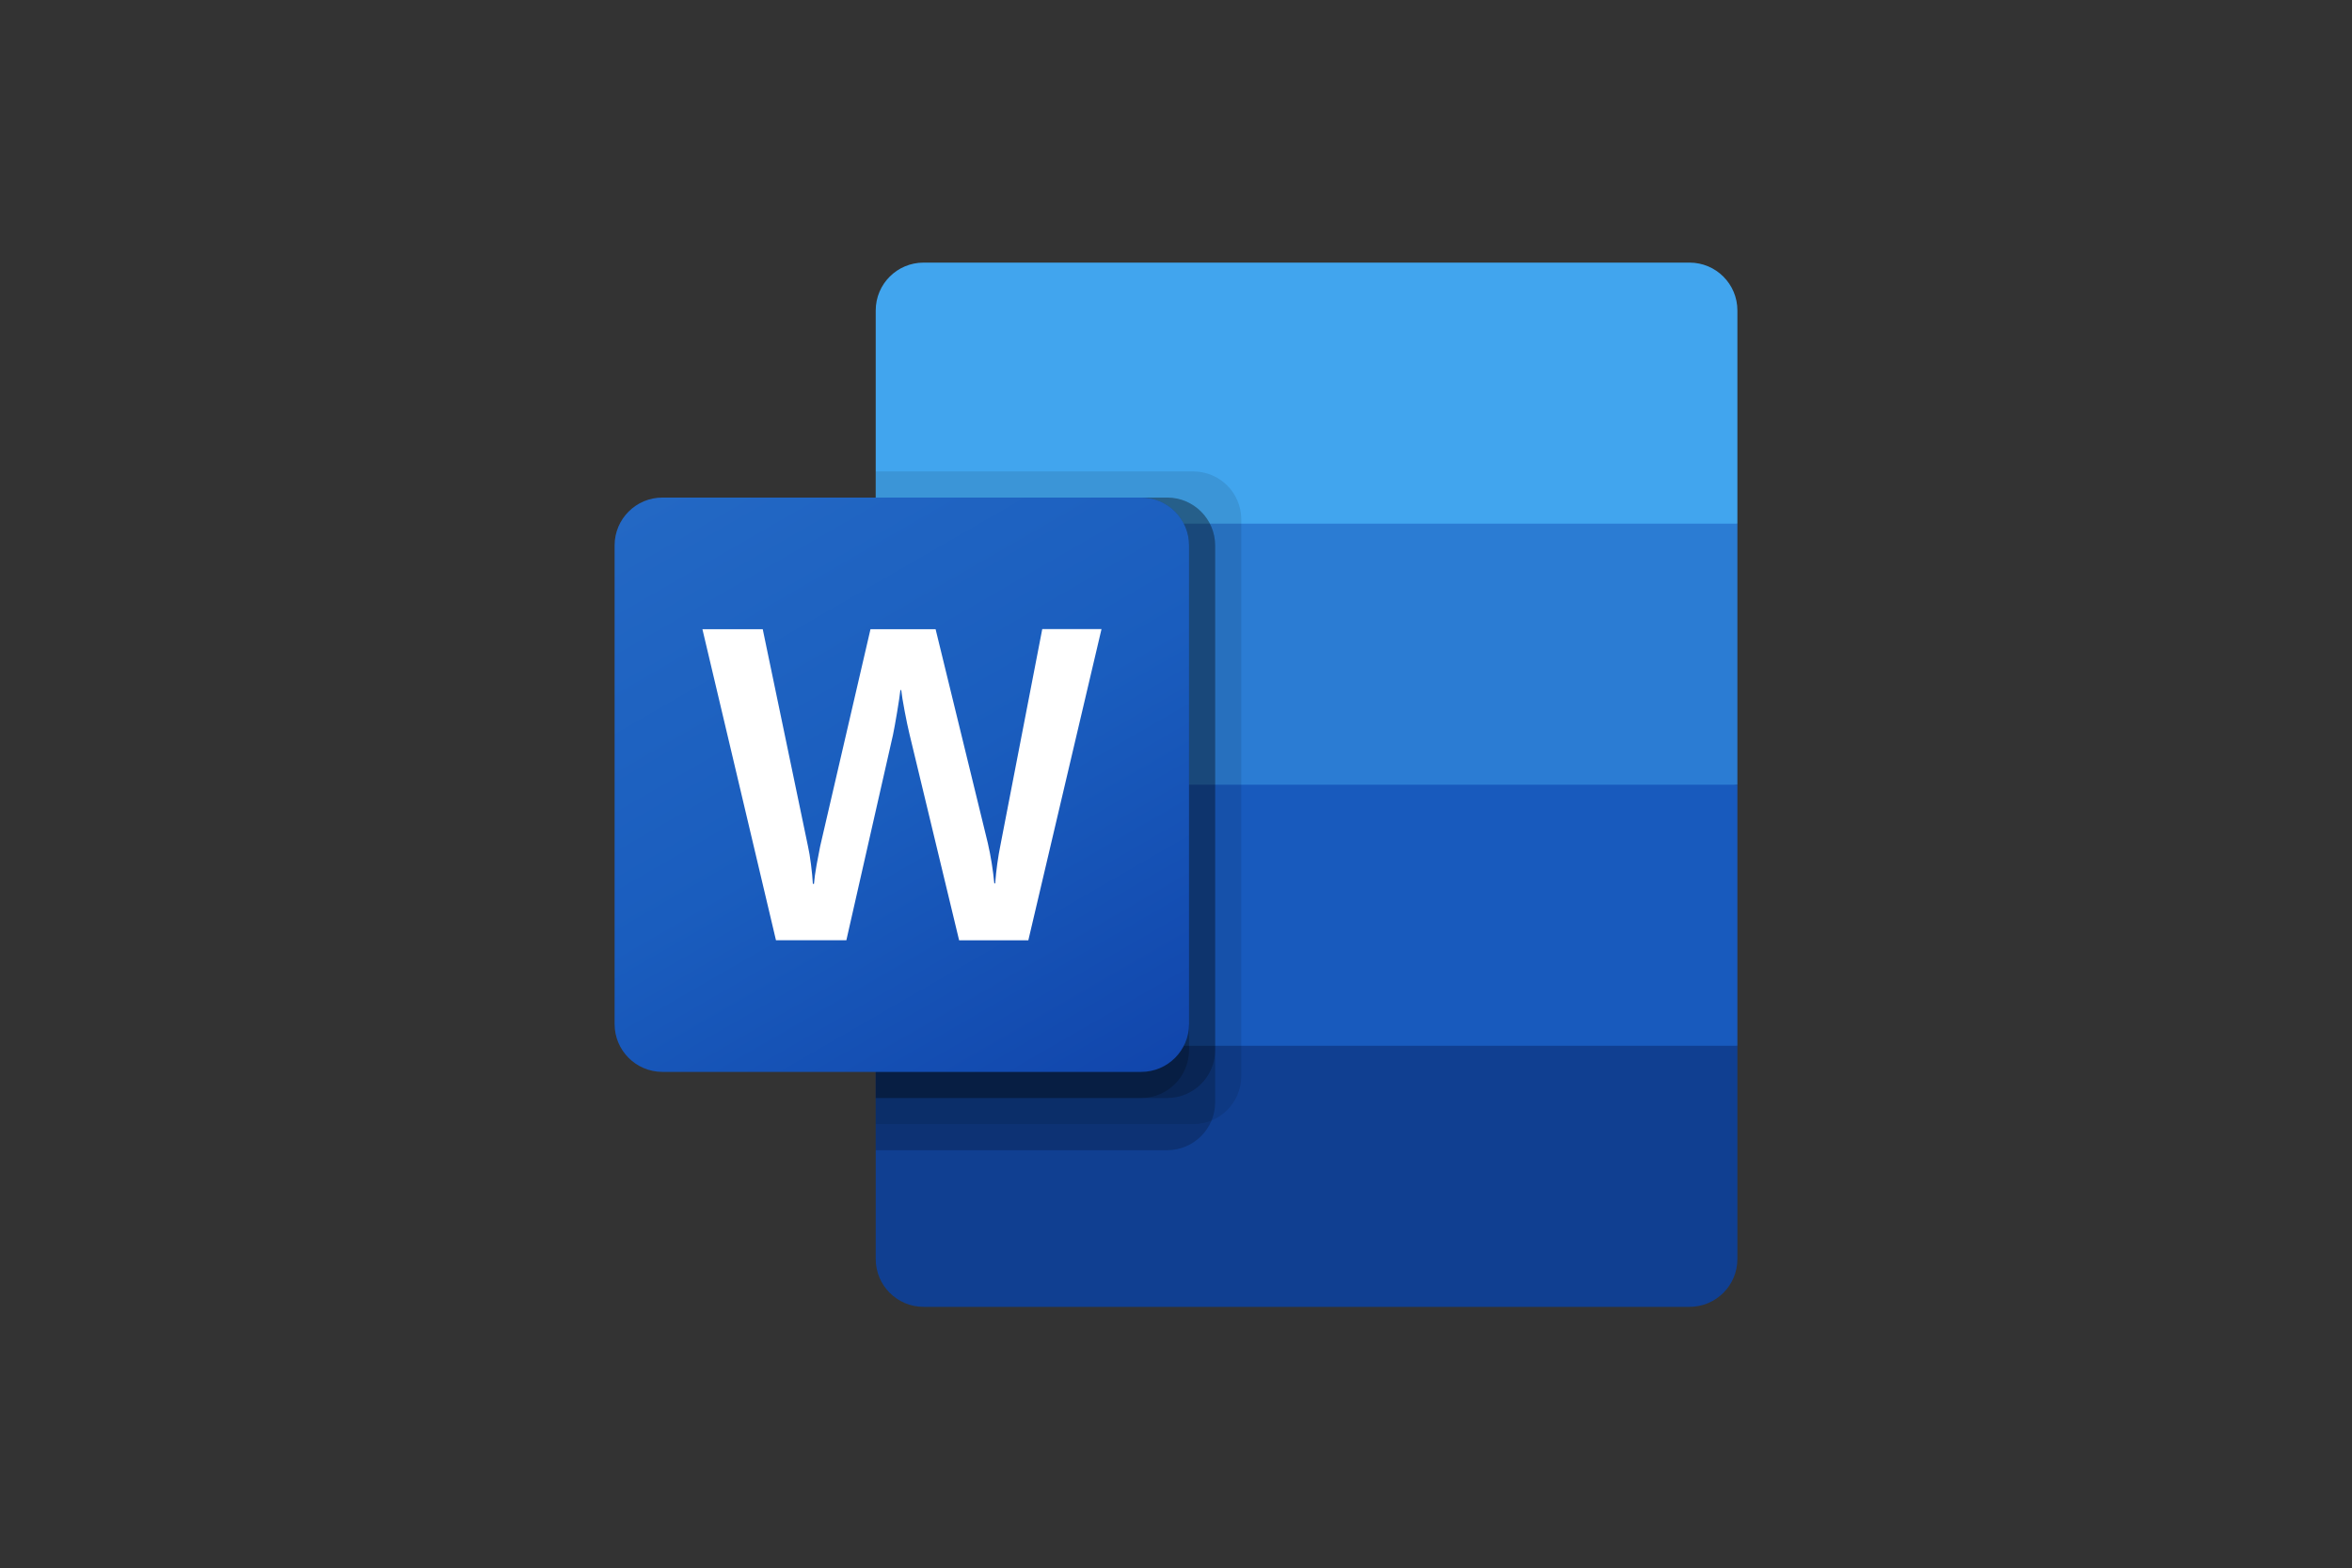 <?xml version="1.0" encoding="UTF-8"?>
<svg xmlns="http://www.w3.org/2000/svg" width="1201" height="801" viewBox="0 0 1201 801" fill="none">
  <rect x="0" y="0" width="1201" height="801" fill="#333333" stroke="none"/>
  <path d="M862.726 134.119H471.607C458.109 134.119 447.167 145.061 447.167 158.559V267.452L673.833 334.119L887.167 267.452V158.559C887.167 145.061 876.224 134.119 862.726 134.119Z" fill="#41A5EE"></path>
  <path d="M887.167 267.452H447.167V400.785L673.833 440.785L887.167 400.785V267.452Z" fill="#2B7CD3"></path>
  <path d="M447.167 400.785V534.118L660.5 560.785L887.167 534.118V400.785H447.167Z" fill="#185ABD"></path>
  <path d="M471.607 667.452H862.727C876.225 667.452 887.167 656.51 887.167 643.012V534.119H447.167V643.012C447.167 656.51 458.109 667.452 471.607 667.452Z" fill="#103F91"></path>
  <path opacity="0.1" d="M609.393 240.785H447.167V574.118H609.393C622.873 574.075 633.789 563.158 633.833 549.678V265.225C633.789 251.746 622.873 240.829 609.393 240.785Z" fill="black"></path>
  <path opacity="0.2" d="M596.06 254.119H447.167V587.452H596.06C609.539 587.408 620.456 576.492 620.5 563.012V278.559C620.456 265.079 609.539 254.163 596.06 254.119Z" fill="black"></path>
  <path opacity="0.2" d="M596.06 254.119H447.167V560.785H596.06C609.539 560.741 620.456 549.825 620.5 536.345V278.559C620.456 265.079 609.539 254.163 596.06 254.119Z" fill="black"></path>
  <path opacity="0.2" d="M582.726 254.119H447.167V560.785H582.726C596.206 560.741 607.123 549.825 607.167 536.345V278.559C607.123 265.079 596.206 254.163 582.726 254.119Z" fill="black"></path>
  <path d="M338.273 254.119H582.726C596.224 254.119 607.166 265.061 607.166 278.559V523.012C607.166 536.51 596.224 547.452 582.726 547.452H338.273C324.775 547.452 313.833 536.51 313.833 523.012V278.559C313.833 265.061 324.775 254.119 338.273 254.119Z" fill="url(#paint0_linear_101_1730)"></path>
  <path d="M414.126 441.559C414.606 445.332 414.926 448.612 415.073 451.425H415.633C415.846 448.759 416.291 445.545 416.966 441.785C417.642 438.025 418.251 434.847 418.793 432.252L444.5 321.345H477.74L504.406 430.585C505.956 437.378 507.065 444.263 507.726 451.199H508.166C508.664 444.48 509.59 437.799 510.94 431.199L532.206 321.292H562.46L525.1 480.225H489.753L464.42 374.972C463.686 371.945 462.847 367.985 461.926 363.118C461.006 358.252 460.433 354.692 460.206 352.452H459.766C459.473 355.038 458.9 358.879 458.046 363.972C457.193 369.065 456.508 372.834 455.993 375.278L432.179 480.198H396.233L358.673 321.345H389.473L412.633 432.478C413.153 434.758 413.646 437.799 414.126 441.559Z" fill="white"></path>
  <defs>
    <linearGradient id="paint0_linear_101_1730" x1="364.791" y1="235.022" x2="556.208" y2="566.549" gradientUnits="userSpaceOnUse">
      <stop stop-color="#2368C4"></stop>
      <stop offset="0.5" stop-color="#1A5DBE"></stop>
      <stop offset="1" stop-color="#1146AC"></stop>
    </linearGradient>
  </defs>
</svg>

